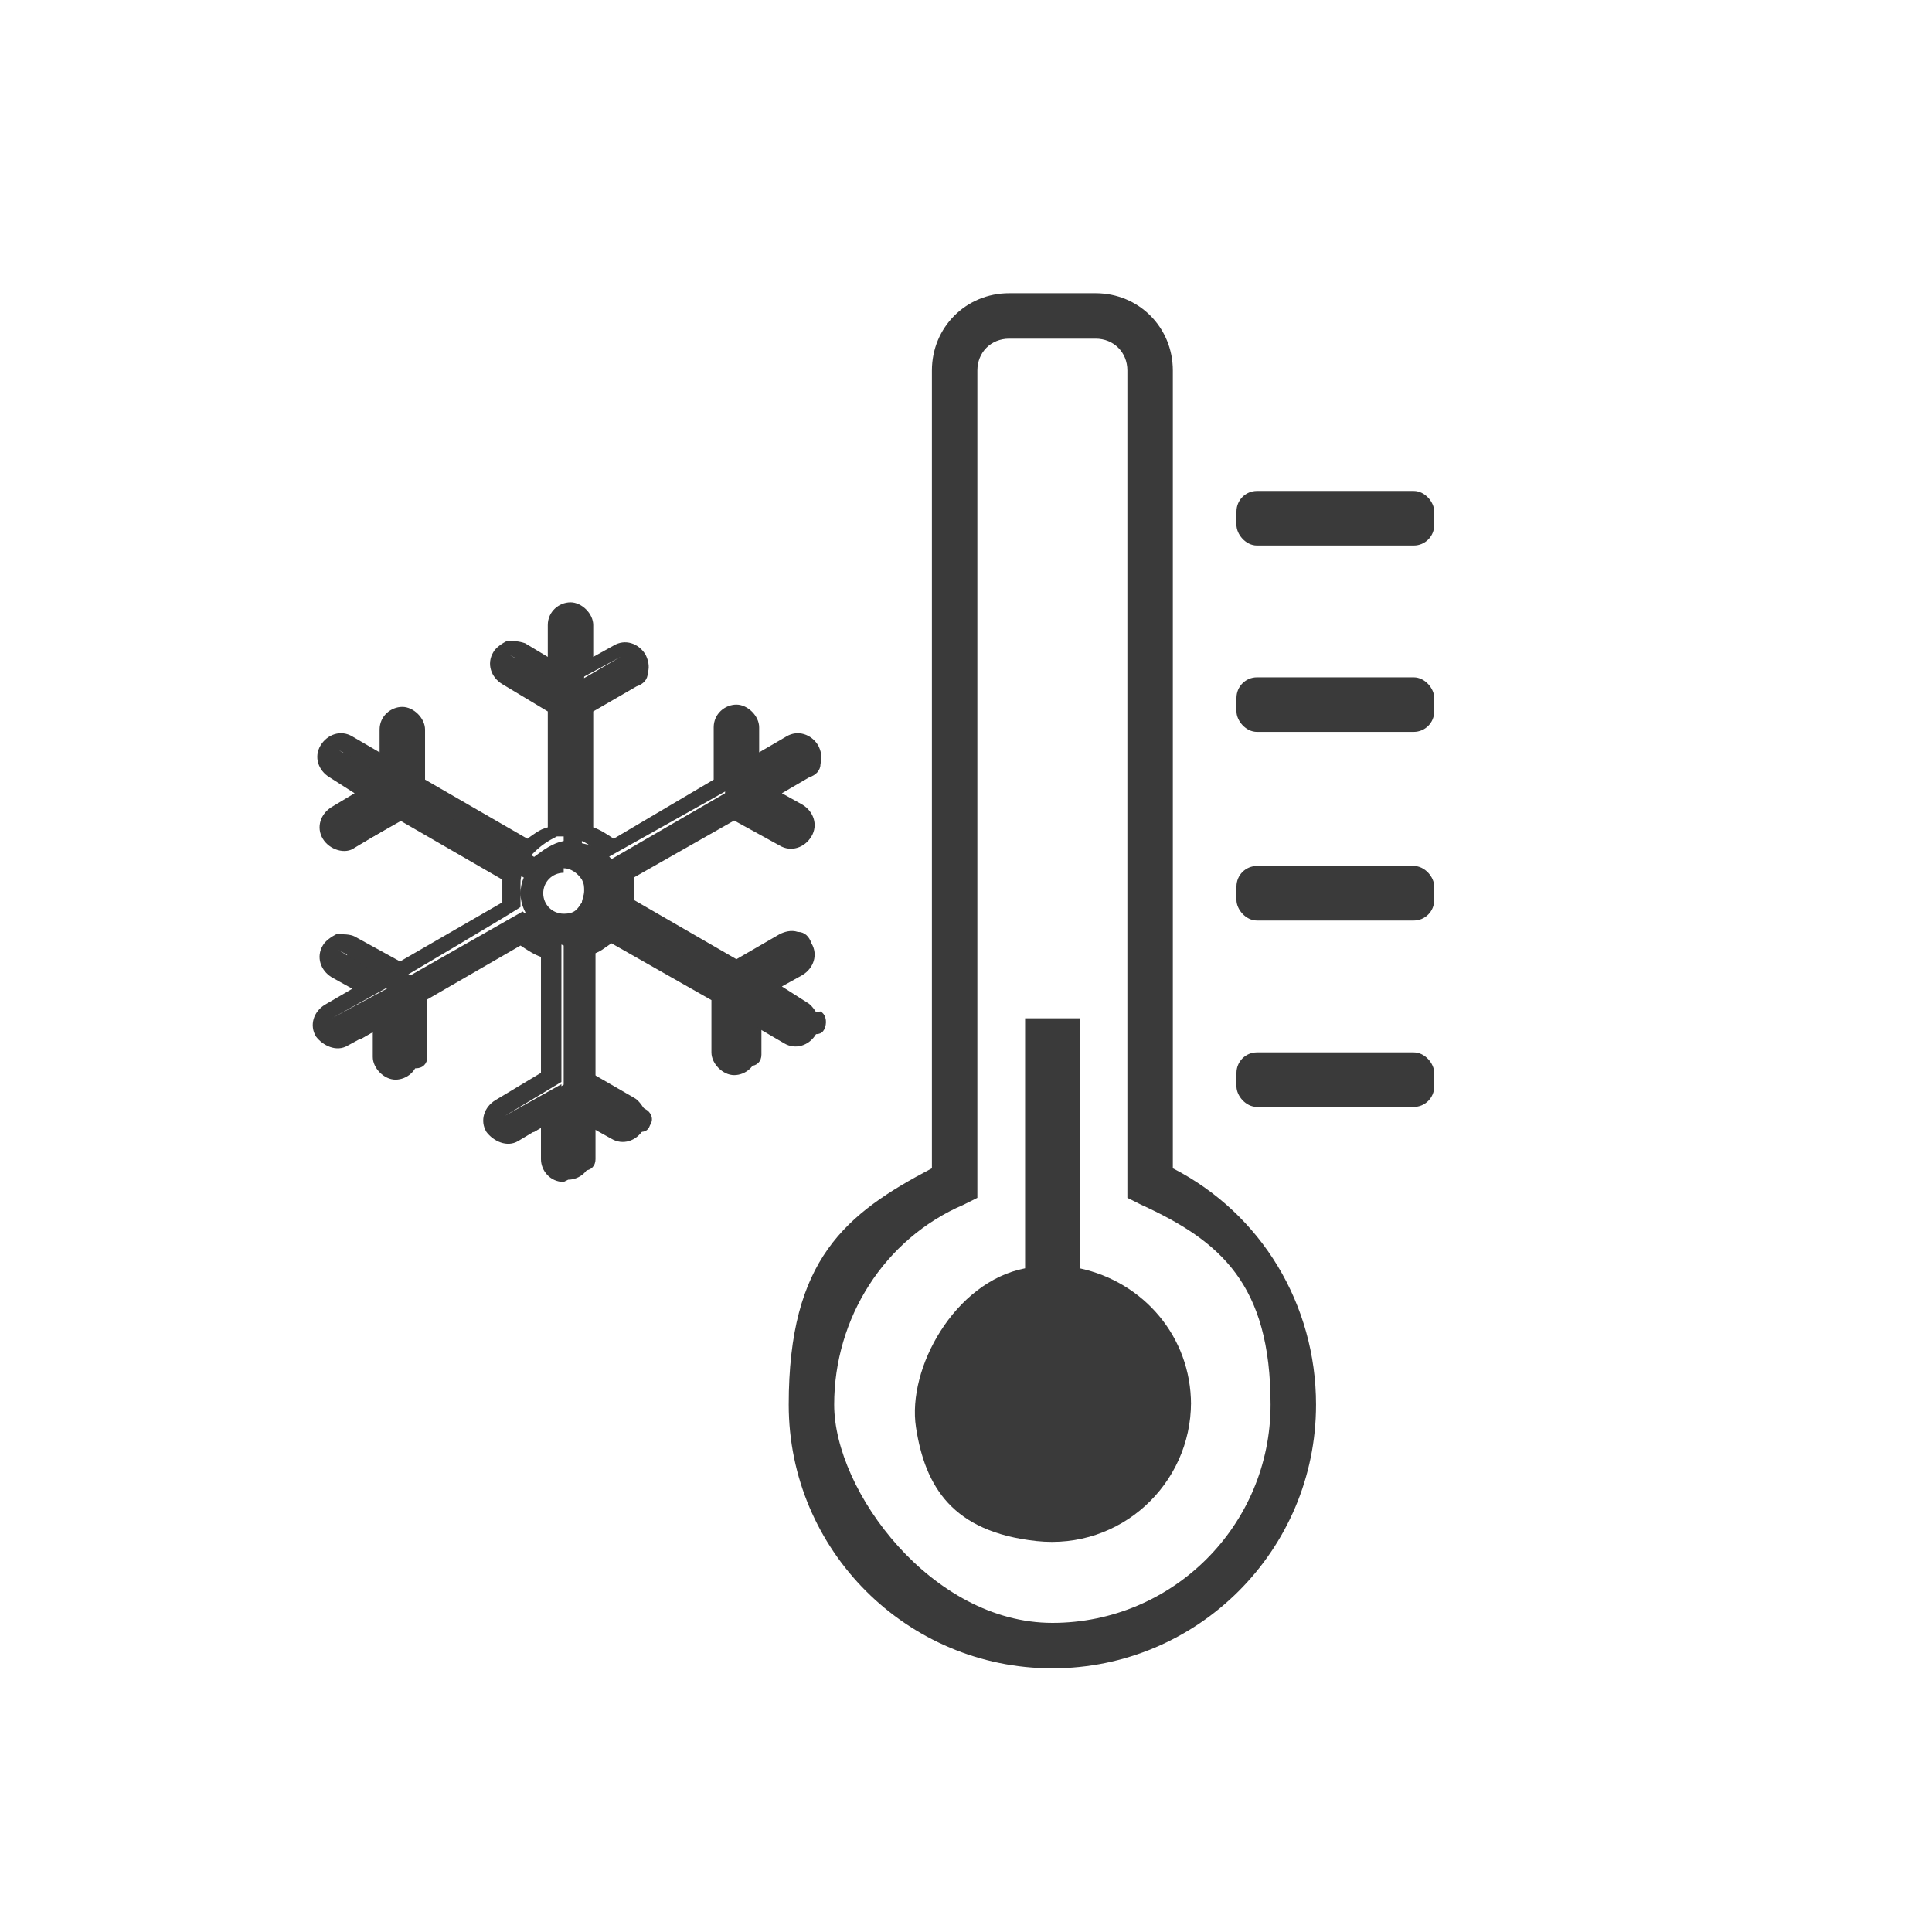 <?xml version="1.0" encoding="UTF-8"?>
<svg id="Layer_1" xmlns="http://www.w3.org/2000/svg" version="1.1" viewBox="0 0 85 85">
  <!-- Generator: Adobe Illustrator 29.6.0, SVG Export Plug-In . SVG Version: 2.1.1 Build 207)  -->
  <defs>
    <style>
      .st0 {
        fill: #3a3a3a;
      }
    </style>
  </defs>
  <g>
    <path class="st0" d="M44.4,14.9c-.8,0-1.4.6-1.4,1.4v36.4l-.6.3c-3.5,1.5-5.7,5-5.7,8.8s4.3,9.6,9.6,9.6,9.6-4.3,9.6-9.6-2.2-7.2-5.7-8.8l-.6-.3V16.3c0-.8-.6-1.4-1.4-1.4h-3.8ZM46.3,73.4c-6.4,0-11.6-5.2-11.6-11.6s2.5-8.4,6.3-10.4V16.3c0-1.9,1.5-3.4,3.4-3.4h3.8c1.9,0,3.4,1.5,3.4,3.4v35.1c3.9,2,6.3,6,6.3,10.4,0,6.4-5.2,11.6-11.6,11.6"/>
    <path class="st0" d="M52.4,61.7c0,3.6-3.1,6.5-6.8,6.1s-4.9-2.4-5.3-5,1.7-6.4,4.8-7v-11h2.4v11c2.8.6,4.9,3,4.9,6"/>
    <rect class="st0" x="54.4" y="21.6" width="8.7" height="2.4" rx=".9" ry=".9"/>
    <rect class="st0" x="54.4" y="29.8" width="8.7" height="2.4" rx=".9" ry=".9"/>
    <rect class="st0" x="54.4" y="38.1" width="8.7" height="2.4" rx=".9" ry=".9"/>
    <rect class="st0" x="54.4" y="46.3" width="8.7" height="2.4" rx=".9" ry=".9"/>
  </g>
  <g>
    <path class="st0" d="M26,40c-.2.4-.7.7-1.2.7-.8,0-1.4-.6-1.4-1.4s.6-1.4,1.4-1.4,1,.3,1.2.7c.1.2.2.4.2.7s0,.5-.2.7M35.2,44.6l-1.9-1.1,1.6-.9c.3-.1.3-.5.2-.7-.1-.3-.5-.3-.7-.2l-2.2,1.3-5-2.9c0-.2.1-.5.1-.7s0-.5-.1-.7l5-2.9,2.2,1.3c0,0,.2,0,.3,0,.2,0,.4,0,.5-.3.1-.3,0-.6-.2-.7l-1.7-1,2-1.1c.3-.1.3-.5.2-.7-.1-.3-.5-.3-.7-.2l-1.9,1.1v-1.9c0-.3-.2-.5-.5-.5s-.5.2-.5.5v2.6l-5,2.9c-.3-.4-.8-.6-1.3-.7v-5.8l2.2-1.3c.3-.1.3-.5.2-.7-.1-.3-.5-.3-.7-.2l-1.6.9v-2.2c0-.3-.2-.5-.5-.5s-.5.2-.5.5v2.2l-1.7-1c-.3-.1-.6,0-.7.2-.1.3,0,.6.2.7l2.3,1.3v5.8c-.5.1-.9.4-1.3.7l-5-2.9v-2.5c0-.3-.2-.5-.5-.5s-.5.2-.5.5v1.9l-1.9-1.1c-.3-.1-.6,0-.7.2-.1.3,0,.6.2.7l1.9,1.1-1.7,1c-.3.1-.3.5-.2.7.1.2.3.3.5.3s.2,0,.3,0l2.3-1.3,5,2.9c0,.2-.1.5-.1.7s0,.5.1.7l-5,2.9-2.2-1.3c-.3-.1-.6,0-.7.2-.1.3,0,.6.2.7l1.7,1-1.9,1.1c-.3.1-.3.5-.2.7.1.2.3.3.5.3s.2,0,.3,0l1.9-1.1v1.9c0,.3.2.5.5.5s.5-.2.5-.5v-2.6l5.1-2.9c.3.4.8.6,1.3.7v5.8l-2.3,1.3c-.3.1-.3.5-.2.7,0,.2.3.3.5.3s.2,0,.3,0l1.7-1v2.2c0,.3.2.5.5.5s.5-.2.5-.5v-2.1l1.6.9c0,0,.2,0,.3,0,.2,0,.4,0,.5-.3.2-.3,0-.6-.2-.7l-2.2-1.3v-5.9c.5-.1.9-.4,1.3-.7l5,2.9v2.6c0,.3.2.5.5.5s.5-.2.5-.5v-2l2,1.1c0,0,.2,0,.3,0,.2,0,.4,0,.5-.3.1-.3,0-.6-.2-.7"/>
    <path class="st0" d="M24.8,52c-.6,0-1-.5-1-1v-1.4l-1,.6c-.5.3-1.1,0-1.4-.4-.3-.5-.1-1.1.4-1.4l2-1.2v-5.1c-.3-.1-.6-.3-.9-.5l-4.5,2.6v2.3c0,.6-.5,1-1,1s-1-.5-1-1v-1.1l-1.1.6c-.5.3-1.1,0-1.4-.4-.3-.5-.1-1.1.4-1.4l1.2-.7-.9-.5c-.5-.3-.7-.9-.4-1.4.1-.2.4-.4.6-.5.3,0,.6,0,.8.1l2,1.1,4.5-2.6c0-.2,0-.3,0-.5s0-.3,0-.5l-4.5-2.6-2,1.2c-.4.3-1.1.1-1.4-.4-.3-.5-.1-1.1.4-1.4l1-.6-1.1-.7c-.5-.3-.7-.9-.4-1.4.3-.5.9-.7,1.4-.4l1.2.7v-1c0-.6.5-1,1-1s1,.5,1,1v2.2l4.5,2.6c.3-.2.5-.4.9-.5v-5.1l-2-1.2c-.5-.3-.7-.9-.4-1.4.1-.2.4-.4.6-.5.3,0,.5,0,.8.1l1,.6v-1.4c0-.6.5-1,1-1s1,.5,1,1v1.4l.9-.5c.5-.3,1.1-.1,1.4.4.1.2.2.5.1.8,0,.3-.2.5-.5.6l-1.9,1.1v5.1c.3.1.6.3.9.5l4.4-2.6v-2.3c0-.6.5-1,1-1s1,.5,1,1v1.1l1.2-.7c.5-.3,1.1-.1,1.4.4.1.2.2.5.1.8,0,.3-.2.5-.5.6l-1.2.7.9.5c.5.3.7.9.4,1.4-.3.5-.9.7-1.4.4l-2-1.1-4.4,2.5c0,.2,0,.3,0,.5s0,.3,0,.5l4.5,2.6,1.9-1.1c.2-.1.5-.2.8-.1.3,0,.5.2.6.5.3.5.1,1.1-.4,1.4l-.9.5,1.1.7c.2.1.4.4.5.6,0,.3,0,.5-.1.8-.3.5-.9.7-1.4.4l-1.2-.7v1.1c0,.6-.5,1-1,1s-1-.5-1-1v-2.3l-4.4-2.5c-.3.2-.5.4-.9.5v5.2l1.9,1.1c.2.1.4.4.5.6,0,.3,0,.5-.1.8-.3.5-.9.7-1.4.4l-.9-.5v1.3c0,.6-.5,1-1,1ZM24.7,47.8v3.1-3c0,0,2.5,1.4,2.5,1.4l-2.4-1.5v-6.6h.4c.4-.2.7-.4,1-.7l.3-.3,5.6,3.2v2.9-2.9c0,0,2.8,1.6,2.8,1.6h0c0,0-2.6-1.6-2.6-1.6l2.4-1.4-2.5,1.3-5.6-3.3v-.4c.2-.2.2-.4.2-.6s0-.4,0-.6v-.4c-.1,0,5.4-3.2,5.4-3.2l2.5,1.4-2.4-1.5,2.7-1.6-2.7,1.5v-2.8,2.8c0,0-5.7,3.2-5.7,3.2l-.3-.3c-.3-.3-.6-.5-1-.6h-.4v-6.6l2.4-1.4-2.4,1.3v-3.1,3.1c0,0-2.5-1.4-2.5-1.4l2.5,1.5v6.5h-.4c-.4.2-.7.4-1,.7l-.3.3-5.6-3.3v-2.8,2.8c0,0-2.7-1.5-2.7-1.5l2.6,1.6-2.5,1.4,2.5-1.4,5.6,3.3v.4c-.2.2-.2.4-.2.6s0,.4,0,.6v.4c.1,0-5.5,3.3-5.5,3.3l-2.5-1.4,2.4,1.5-2.7,1.5,2.6-1.4v2.8-2.8c0,0,5.8-3.3,5.8-3.3l.3.3c.3.3.6.5,1,.6h.4v6.6l-2.5,1.5,2.5-1.4ZM24.8,41.2c-1,0-1.9-.9-1.9-1.9s.9-1.9,1.9-1.9,1.3.4,1.6.9c.2.3.3.6.3,1s0,.7-.3,1h0c-.3.6-1,.9-1.6.9ZM24.8,38.4c-.5,0-.9.4-.9.9s.4.9.9.9.6-.2.8-.5h0c0-.1.1-.3.1-.5s0-.3-.1-.5c-.2-.3-.5-.5-.8-.5Z"/>
  </g>
</svg>
